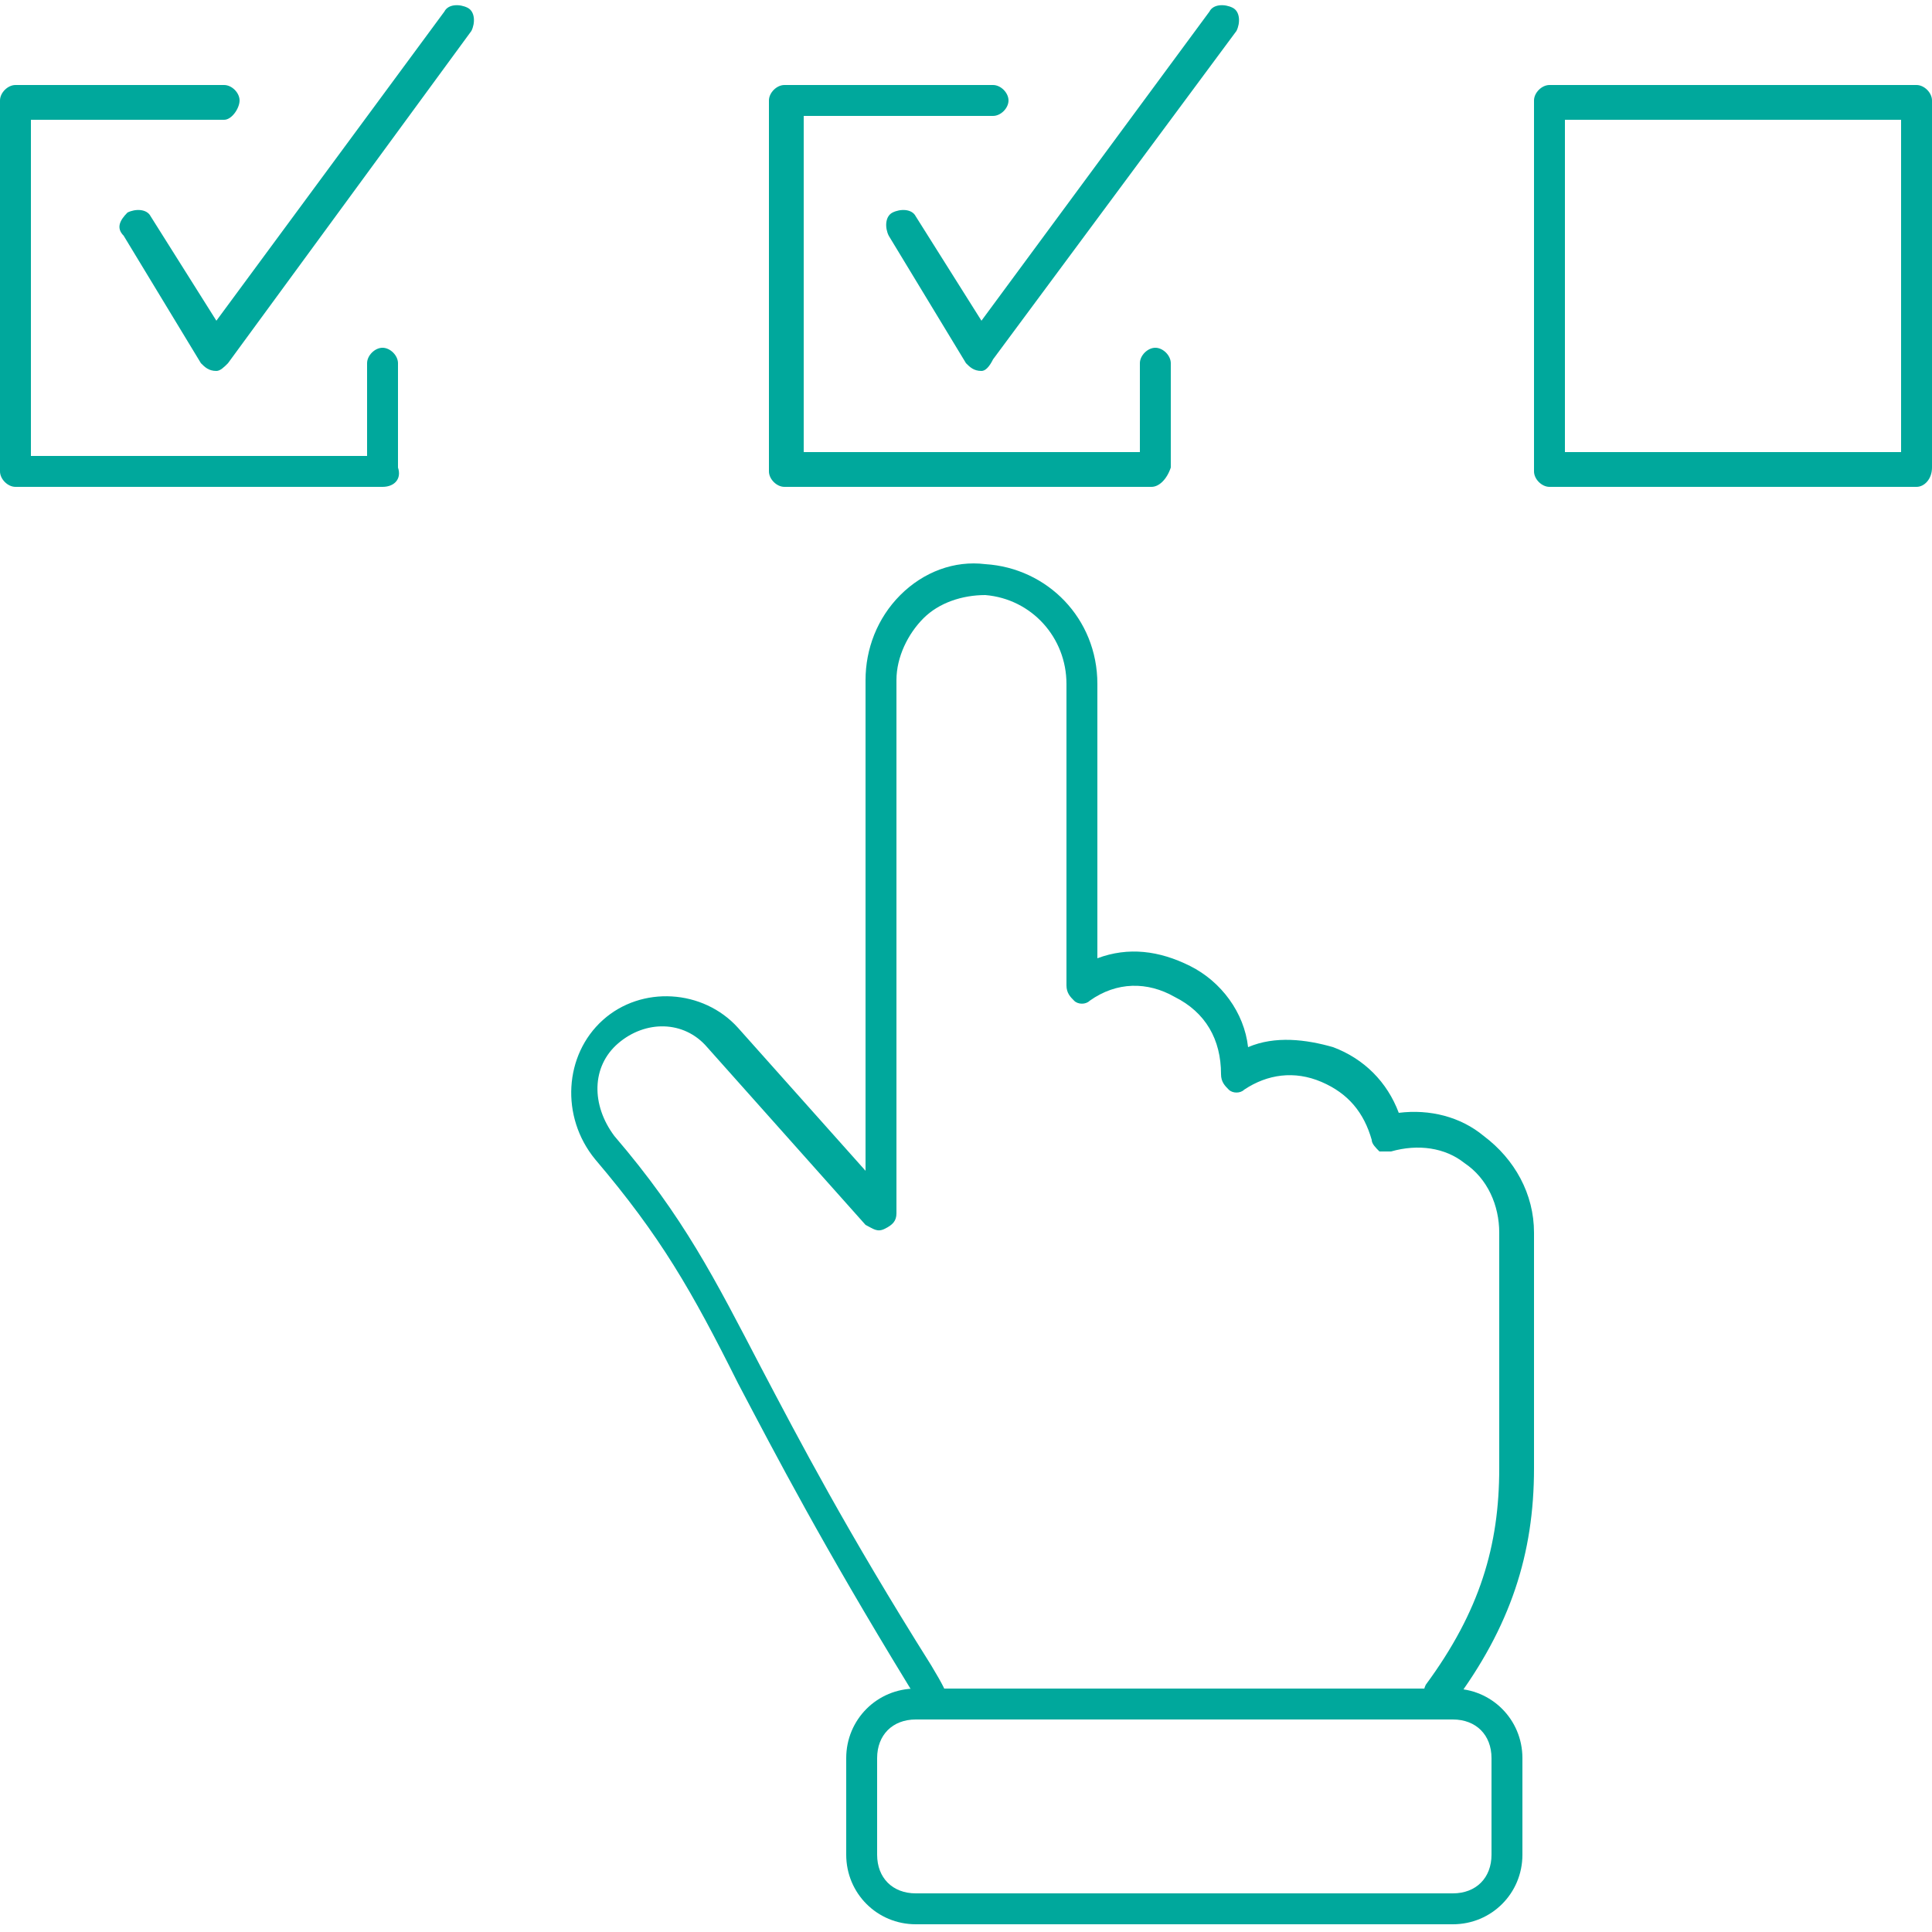 <?xml version="1.0" encoding="utf-8"?>
<!-- Generator: Adobe Illustrator 24.3.0, SVG Export Plug-In . SVG Version: 6.00 Build 0)  -->
<svg version="1.1" id="圖層_1" xmlns="http://www.w3.org/2000/svg" xmlns:xlink="http://www.w3.org/1999/xlink" x="0px" y="0px"
	 viewBox="0 0 50 50" width="50" height="50" style="enable-background:new 0 0 50 50;" xml:space="preserve">
<style type="text/css">
	.st0{fill:#00A89C;}
</style>
<g>
	<g>
		<g>
			<path class="st0" d="M24.3,44.5c-0.2,0-0.3-0.1-0.4-0.3c0,0-0.1-0.1-0.4-0.6c-2.2-3.6-3.4-5.9-4.4-7.8c-1.2-2.4-2-3.8-3.7-5.8
				c-0.9-1.1-0.8-2.7,0.2-3.6c1-0.9,2.6-0.8,3.5,0.2l3.3,3.7l0-12.7c0-0.8,0.3-1.6,0.9-2.2c0.6-0.6,1.4-0.9,2.2-0.8
				c1.6,0.1,2.9,1.4,2.9,3.1l0,7.1c0.8-0.3,1.6-0.2,2.4,0.2c0.8,0.4,1.4,1.2,1.5,2.1c0.7-0.3,1.5-0.2,2.2,0c0.8,0.3,1.4,0.9,1.7,1.7
				c0.8-0.1,1.6,0.1,2.2,0.6c0.8,0.6,1.3,1.5,1.3,2.5l0,6.1c0,2.2-0.6,4.1-2.1,6.1c-0.1,0.2-0.4,0.2-0.6,0.1
				c-0.2-0.1-0.2-0.4-0.1-0.6c1.4-1.9,1.9-3.6,1.9-5.6l0-6.1c0-0.7-0.3-1.4-0.9-1.8c-0.5-0.4-1.2-0.5-1.9-0.3c-0.1,0-0.2,0-0.3,0
				c-0.1-0.1-0.2-0.2-0.2-0.3c-0.2-0.7-0.6-1.2-1.3-1.5c-0.7-0.3-1.4-0.2-2,0.2c-0.1,0.1-0.3,0.1-0.4,0c-0.1-0.1-0.2-0.2-0.2-0.4
				c0-0.9-0.4-1.6-1.2-2c-0.7-0.4-1.5-0.4-2.2,0.1c-0.1,0.1-0.3,0.1-0.4,0c-0.1-0.1-0.2-0.2-0.2-0.4l0-7.8c0-1.2-0.9-2.2-2.1-2.3
				c-0.6,0-1.2,0.2-1.6,0.6c-0.4,0.4-0.7,1-0.7,1.6l0,13.8c0,0.2-0.1,0.3-0.3,0.4c-0.2,0.1-0.3,0-0.5-0.1l-4.1-4.6
				c-0.6-0.7-1.6-0.7-2.3-0.1c-0.7,0.6-0.7,1.6-0.1,2.4c1.8,2.1,2.6,3.7,3.8,6c1,1.9,2.2,4.2,4.4,7.7c0.3,0.5,0.4,0.7,0.4,0.8
				c0.1,0.2,0,0.5-0.3,0.5C24.4,44.5,24.3,44.5,24.3,44.5z"/>
		</g>
		<path class="st0" d="M37.6,49.8H23.7c-1,0-1.8-0.8-1.8-1.8v-2.5c0-1,0.8-1.8,1.8-1.8h13.9c1,0,1.8,0.8,1.8,1.8V48
			C39.4,49,38.6,49.8,37.6,49.8z M23.7,44.5c-0.6,0-1,0.4-1,1V48c0,0.6,0.4,1,1,1h13.9c0.6,0,1-0.4,1-1v-2.5c0-0.6-0.4-1-1-1H23.7z"
			/>
	</g>
	<path class="st0" d="M9.9,12.6H0.4c-0.2,0-0.4-0.2-0.4-0.4V2.6c0-0.2,0.2-0.4,0.4-0.4h5.4c0.2,0,0.4,0.2,0.4,0.4S6,3.1,5.8,3.1H0.8
		v8.7h8.7V9.4C9.5,9.2,9.7,9,9.9,9c0.2,0,0.4,0.2,0.4,0.4v2.7C10.4,12.4,10.2,12.6,9.9,12.6z"/>
	<path class="st0" d="M5.6,9.6C5.5,9.6,5.5,9.6,5.6,9.6c-0.2,0-0.3-0.1-0.4-0.2l-2-3.3C3,5.9,3.1,5.7,3.3,5.5
		c0.2-0.1,0.5-0.1,0.6,0.1l1.7,2.7l5.9-8c0.1-0.2,0.4-0.2,0.6-0.1c0.2,0.1,0.2,0.4,0.1,0.6L5.9,9.4C5.8,9.5,5.7,9.6,5.6,9.6z"/>
	<path class="st0" d="M29.8,12.6h-9.5c-0.2,0-0.4-0.2-0.4-0.4V2.6c0-0.2,0.2-0.4,0.4-0.4h5.4c0.2,0,0.4,0.2,0.4,0.4
		s-0.2,0.4-0.4,0.4h-4.9v8.7h8.7V9.4c0-0.2,0.2-0.4,0.4-0.4s0.4,0.2,0.4,0.4v2.7C30.2,12.4,30,12.6,29.8,12.6z"/>
	<path class="st0" d="M25.4,9.6C25.4,9.6,25.4,9.6,25.4,9.6c-0.2,0-0.3-0.1-0.4-0.2l-2-3.3c-0.1-0.2-0.1-0.5,0.1-0.6
		c0.2-0.1,0.5-0.1,0.6,0.1l1.7,2.7l5.9-8c0.1-0.2,0.4-0.2,0.6-0.1c0.2,0.1,0.2,0.4,0.1,0.6l-6.3,8.5C25.6,9.5,25.5,9.6,25.4,9.6z"/>
	<path class="st0" d="M49.6,12.6h-9.5c-0.2,0-0.4-0.2-0.4-0.4V2.6c0-0.2,0.2-0.4,0.4-0.4h9.5c0.2,0,0.4,0.2,0.4,0.4v9.5
		C50,12.4,49.8,12.6,49.6,12.6z M40.5,11.7h8.7V3.1h-8.7V11.7z"/>
</g>
</svg>
